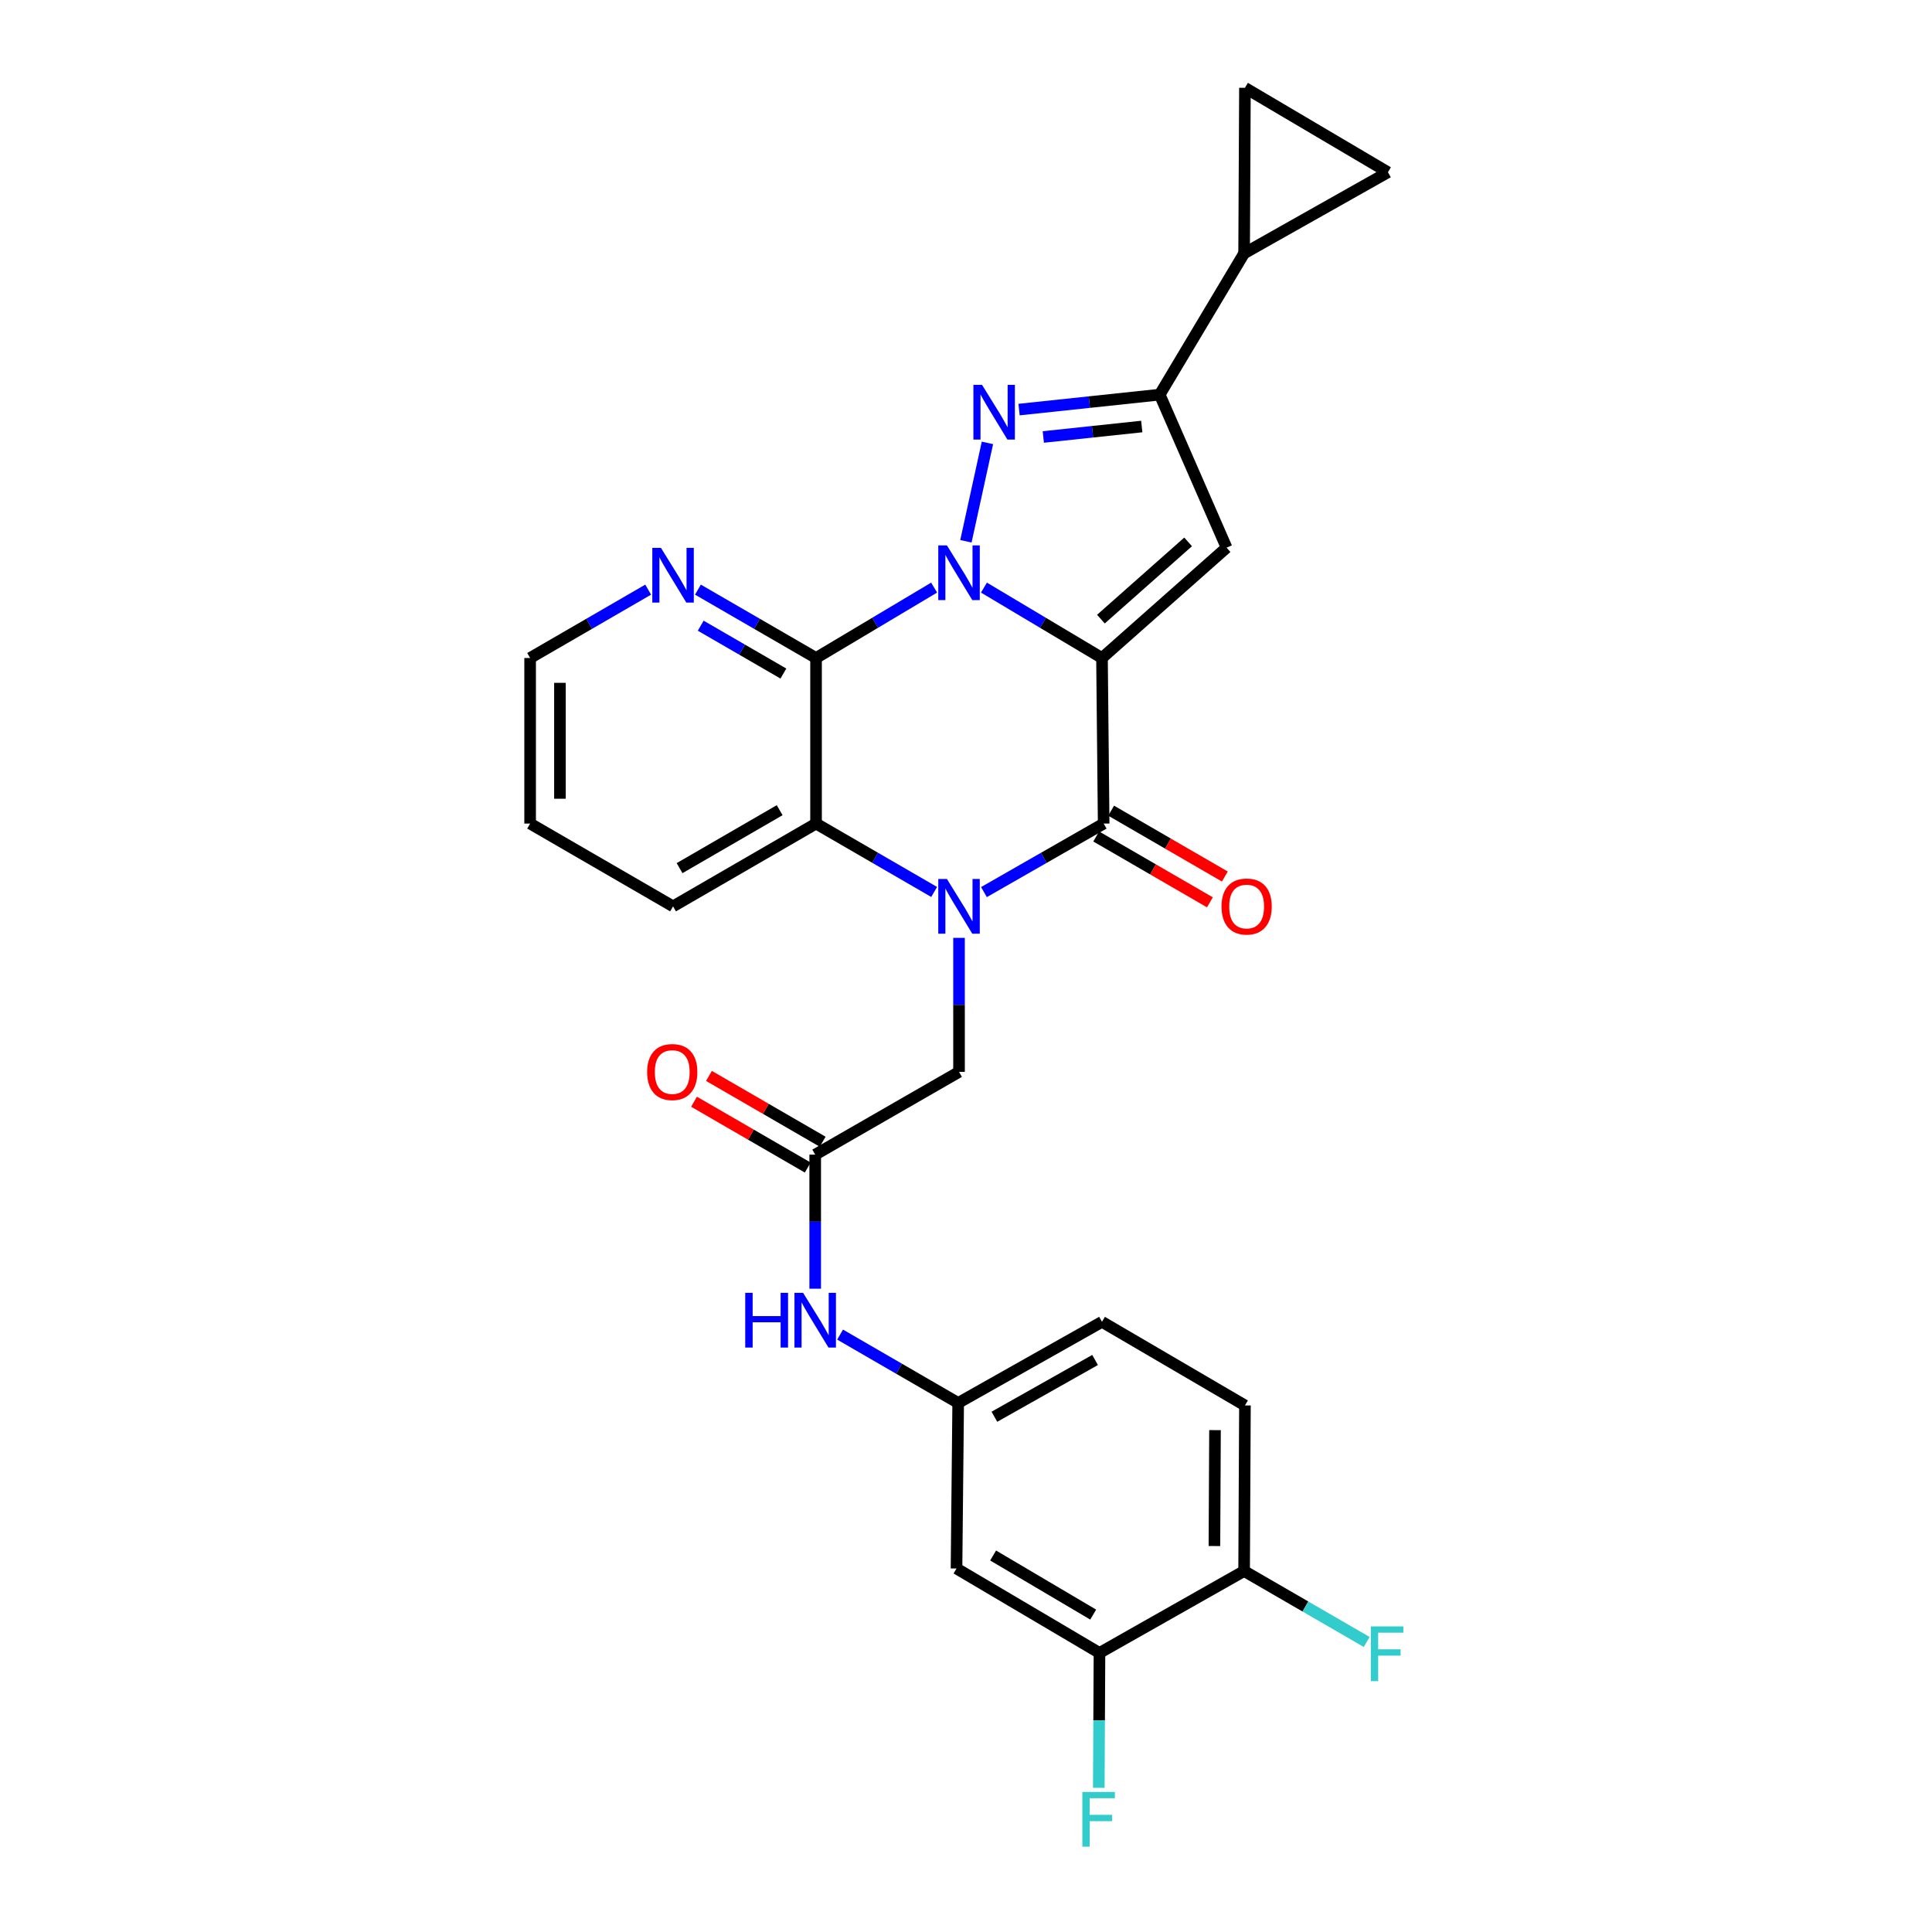 <?xml version='1.0' encoding='iso-8859-1'?>
<svg version='1.1' baseProfile='full'
              xmlns='http://www.w3.org/2000/svg'
                      xmlns:rdkit='http://www.rdkit.org/xml'
                      xmlns:xlink='http://www.w3.org/1999/xlink'
                  xml:space='preserve'
width='1000px' height='1000px' viewBox='0 0 1000 1000'>
<!-- END OF HEADER -->
<rect style='opacity:1.0;fill:#FFFFFF;stroke:none' width='1000' height='1000' x='0' y='0'> </rect>
<path class='bond-0' d='M 570.39,340.58 L 539.838,322.36' style='fill:none;fill-rule:evenodd;stroke:#000000;stroke-width:6px;stroke-linecap:butt;stroke-linejoin:miter;stroke-opacity:1' />
<path class='bond-0' d='M 539.838,322.36 L 509.286,304.141' style='fill:none;fill-rule:evenodd;stroke:#0000FF;stroke-width:6px;stroke-linecap:butt;stroke-linejoin:miter;stroke-opacity:1' />
<path class='bond-2' d='M 570.39,340.58 L 571.256,426.28' style='fill:none;fill-rule:evenodd;stroke:#000000;stroke-width:6px;stroke-linecap:butt;stroke-linejoin:miter;stroke-opacity:1' />
<path class='bond-5' d='M 570.39,340.58 L 634.871,283.472' style='fill:none;fill-rule:evenodd;stroke:#000000;stroke-width:6px;stroke-linecap:butt;stroke-linejoin:miter;stroke-opacity:1' />
<path class='bond-5' d='M 569.83,320.461 L 614.967,280.485' style='fill:none;fill-rule:evenodd;stroke:#000000;stroke-width:6px;stroke-linecap:butt;stroke-linejoin:miter;stroke-opacity:1' />
<path class='bond-3' d='M 499.955,280.166 L 511.096,229.236' style='fill:none;fill-rule:evenodd;stroke:#0000FF;stroke-width:6px;stroke-linecap:butt;stroke-linejoin:miter;stroke-opacity:1' />
<path class='bond-4' d='M 483.498,304.14 L 452.942,322.36' style='fill:none;fill-rule:evenodd;stroke:#0000FF;stroke-width:6px;stroke-linecap:butt;stroke-linejoin:miter;stroke-opacity:1' />
<path class='bond-4' d='M 452.942,322.36 L 422.386,340.58' style='fill:none;fill-rule:evenodd;stroke:#000000;stroke-width:6px;stroke-linecap:butt;stroke-linejoin:miter;stroke-opacity:1' />
<path class='bond-1' d='M 509.289,461.749 L 540.272,444.015' style='fill:none;fill-rule:evenodd;stroke:#0000FF;stroke-width:6px;stroke-linecap:butt;stroke-linejoin:miter;stroke-opacity:1' />
<path class='bond-1' d='M 540.272,444.015 L 571.256,426.28' style='fill:none;fill-rule:evenodd;stroke:#000000;stroke-width:6px;stroke-linecap:butt;stroke-linejoin:miter;stroke-opacity:1' />
<path class='bond-7' d='M 483.514,461.674 L 452.95,443.977' style='fill:none;fill-rule:evenodd;stroke:#0000FF;stroke-width:6px;stroke-linecap:butt;stroke-linejoin:miter;stroke-opacity:1' />
<path class='bond-7' d='M 452.95,443.977 L 422.386,426.28' style='fill:none;fill-rule:evenodd;stroke:#000000;stroke-width:6px;stroke-linecap:butt;stroke-linejoin:miter;stroke-opacity:1' />
<path class='bond-9' d='M 496.392,485.432 L 496.392,520.119' style='fill:none;fill-rule:evenodd;stroke:#0000FF;stroke-width:6px;stroke-linecap:butt;stroke-linejoin:miter;stroke-opacity:1' />
<path class='bond-9' d='M 496.392,520.119 L 496.392,554.805' style='fill:none;fill-rule:evenodd;stroke:#000000;stroke-width:6px;stroke-linecap:butt;stroke-linejoin:miter;stroke-opacity:1' />
<path class='bond-17' d='M 567.389,432.958 L 596.819,450' style='fill:none;fill-rule:evenodd;stroke:#000000;stroke-width:6px;stroke-linecap:butt;stroke-linejoin:miter;stroke-opacity:1' />
<path class='bond-17' d='M 596.819,450 L 626.249,467.042' style='fill:none;fill-rule:evenodd;stroke:#FF0000;stroke-width:6px;stroke-linecap:butt;stroke-linejoin:miter;stroke-opacity:1' />
<path class='bond-17' d='M 575.122,419.603 L 604.552,436.645' style='fill:none;fill-rule:evenodd;stroke:#000000;stroke-width:6px;stroke-linecap:butt;stroke-linejoin:miter;stroke-opacity:1' />
<path class='bond-17' d='M 604.552,436.645 L 633.983,453.687' style='fill:none;fill-rule:evenodd;stroke:#FF0000;stroke-width:6px;stroke-linecap:butt;stroke-linejoin:miter;stroke-opacity:1' />
<path class='bond-28' d='M 527.462,211.996 L 563.861,208.129' style='fill:none;fill-rule:evenodd;stroke:#0000FF;stroke-width:6px;stroke-linecap:butt;stroke-linejoin:miter;stroke-opacity:1' />
<path class='bond-28' d='M 563.861,208.129 L 600.26,204.261' style='fill:none;fill-rule:evenodd;stroke:#000000;stroke-width:6px;stroke-linecap:butt;stroke-linejoin:miter;stroke-opacity:1' />
<path class='bond-28' d='M 540.012,226.182 L 565.492,223.475' style='fill:none;fill-rule:evenodd;stroke:#0000FF;stroke-width:6px;stroke-linecap:butt;stroke-linejoin:miter;stroke-opacity:1' />
<path class='bond-28' d='M 565.492,223.475 L 590.971,220.767' style='fill:none;fill-rule:evenodd;stroke:#000000;stroke-width:6px;stroke-linecap:butt;stroke-linejoin:miter;stroke-opacity:1' />
<path class='bond-13' d='M 422.386,340.58 L 391.817,322.886' style='fill:none;fill-rule:evenodd;stroke:#000000;stroke-width:6px;stroke-linecap:butt;stroke-linejoin:miter;stroke-opacity:1' />
<path class='bond-13' d='M 391.817,322.886 L 361.249,305.192' style='fill:none;fill-rule:evenodd;stroke:#0000FF;stroke-width:6px;stroke-linecap:butt;stroke-linejoin:miter;stroke-opacity:1' />
<path class='bond-13' d='M 405.484,348.628 L 384.086,336.242' style='fill:none;fill-rule:evenodd;stroke:#000000;stroke-width:6px;stroke-linecap:butt;stroke-linejoin:miter;stroke-opacity:1' />
<path class='bond-13' d='M 384.086,336.242 L 362.689,323.856' style='fill:none;fill-rule:evenodd;stroke:#0000FF;stroke-width:6px;stroke-linecap:butt;stroke-linejoin:miter;stroke-opacity:1' />
<path class='bond-29' d='M 422.386,340.58 L 422.386,426.28' style='fill:none;fill-rule:evenodd;stroke:#000000;stroke-width:6px;stroke-linecap:butt;stroke-linejoin:miter;stroke-opacity:1' />
<path class='bond-6' d='M 634.871,283.472 L 600.26,204.261' style='fill:none;fill-rule:evenodd;stroke:#000000;stroke-width:6px;stroke-linecap:butt;stroke-linejoin:miter;stroke-opacity:1' />
<path class='bond-8' d='M 600.26,204.261 L 643.95,131.138' style='fill:none;fill-rule:evenodd;stroke:#000000;stroke-width:6px;stroke-linecap:butt;stroke-linejoin:miter;stroke-opacity:1' />
<path class='bond-25' d='M 422.386,426.28 L 348.371,469.13' style='fill:none;fill-rule:evenodd;stroke:#000000;stroke-width:6px;stroke-linecap:butt;stroke-linejoin:miter;stroke-opacity:1' />
<path class='bond-25' d='M 403.551,419.352 L 351.741,449.347' style='fill:none;fill-rule:evenodd;stroke:#000000;stroke-width:6px;stroke-linecap:butt;stroke-linejoin:miter;stroke-opacity:1' />
<path class='bond-11' d='M 643.95,131.138 L 644.379,45.455' style='fill:none;fill-rule:evenodd;stroke:#000000;stroke-width:6px;stroke-linecap:butt;stroke-linejoin:miter;stroke-opacity:1' />
<path class='bond-12' d='M 643.95,131.138 L 718.394,89.154' style='fill:none;fill-rule:evenodd;stroke:#000000;stroke-width:6px;stroke-linecap:butt;stroke-linejoin:miter;stroke-opacity:1' />
<path class='bond-10' d='M 496.392,554.805 L 421.949,597.638' style='fill:none;fill-rule:evenodd;stroke:#000000;stroke-width:6px;stroke-linecap:butt;stroke-linejoin:miter;stroke-opacity:1' />
<path class='bond-16' d='M 421.949,597.638 L 421.949,632.333' style='fill:none;fill-rule:evenodd;stroke:#000000;stroke-width:6px;stroke-linecap:butt;stroke-linejoin:miter;stroke-opacity:1' />
<path class='bond-16' d='M 421.949,632.333 L 421.949,667.028' style='fill:none;fill-rule:evenodd;stroke:#0000FF;stroke-width:6px;stroke-linecap:butt;stroke-linejoin:miter;stroke-opacity:1' />
<path class='bond-20' d='M 425.814,590.96 L 396.384,573.925' style='fill:none;fill-rule:evenodd;stroke:#000000;stroke-width:6px;stroke-linecap:butt;stroke-linejoin:miter;stroke-opacity:1' />
<path class='bond-20' d='M 396.384,573.925 L 366.954,556.89' style='fill:none;fill-rule:evenodd;stroke:#FF0000;stroke-width:6px;stroke-linecap:butt;stroke-linejoin:miter;stroke-opacity:1' />
<path class='bond-20' d='M 418.083,604.316 L 388.653,587.281' style='fill:none;fill-rule:evenodd;stroke:#000000;stroke-width:6px;stroke-linecap:butt;stroke-linejoin:miter;stroke-opacity:1' />
<path class='bond-20' d='M 388.653,587.281 L 359.223,570.246' style='fill:none;fill-rule:evenodd;stroke:#FF0000;stroke-width:6px;stroke-linecap:butt;stroke-linejoin:miter;stroke-opacity:1' />
<path class='bond-30' d='M 644.379,45.455 L 718.394,89.154' style='fill:none;fill-rule:evenodd;stroke:#000000;stroke-width:6px;stroke-linecap:butt;stroke-linejoin:miter;stroke-opacity:1' />
<path class='bond-26' d='M 335.494,305.195 L 304.942,322.887' style='fill:none;fill-rule:evenodd;stroke:#0000FF;stroke-width:6px;stroke-linecap:butt;stroke-linejoin:miter;stroke-opacity:1' />
<path class='bond-26' d='M 304.942,322.887 L 274.39,340.58' style='fill:none;fill-rule:evenodd;stroke:#000000;stroke-width:6px;stroke-linecap:butt;stroke-linejoin:miter;stroke-opacity:1' />
<path class='bond-14' d='M 569.087,855.555 L 495.089,811.856' style='fill:none;fill-rule:evenodd;stroke:#000000;stroke-width:6px;stroke-linecap:butt;stroke-linejoin:miter;stroke-opacity:1' />
<path class='bond-14' d='M 565.834,835.712 L 514.036,805.122' style='fill:none;fill-rule:evenodd;stroke:#000000;stroke-width:6px;stroke-linecap:butt;stroke-linejoin:miter;stroke-opacity:1' />
<path class='bond-22' d='M 569.087,855.555 L 568.909,890.458' style='fill:none;fill-rule:evenodd;stroke:#000000;stroke-width:6px;stroke-linecap:butt;stroke-linejoin:miter;stroke-opacity:1' />
<path class='bond-22' d='M 568.909,890.458 L 568.732,925.362' style='fill:none;fill-rule:evenodd;stroke:#33CCCC;stroke-width:6px;stroke-linecap:butt;stroke-linejoin:miter;stroke-opacity:1' />
<path class='bond-32' d='M 569.087,855.555 L 643.95,813.159' style='fill:none;fill-rule:evenodd;stroke:#000000;stroke-width:6px;stroke-linecap:butt;stroke-linejoin:miter;stroke-opacity:1' />
<path class='bond-15' d='M 495.089,811.856 L 495.955,726.164' style='fill:none;fill-rule:evenodd;stroke:#000000;stroke-width:6px;stroke-linecap:butt;stroke-linejoin:miter;stroke-opacity:1' />
<path class='bond-18' d='M 434.826,690.784 L 465.391,708.474' style='fill:none;fill-rule:evenodd;stroke:#0000FF;stroke-width:6px;stroke-linecap:butt;stroke-linejoin:miter;stroke-opacity:1' />
<path class='bond-18' d='M 465.391,708.474 L 495.955,726.164' style='fill:none;fill-rule:evenodd;stroke:#000000;stroke-width:6px;stroke-linecap:butt;stroke-linejoin:miter;stroke-opacity:1' />
<path class='bond-23' d='M 495.955,726.164 L 570.39,684.179' style='fill:none;fill-rule:evenodd;stroke:#000000;stroke-width:6px;stroke-linecap:butt;stroke-linejoin:miter;stroke-opacity:1' />
<path class='bond-23' d='M 514.702,733.307 L 566.806,703.918' style='fill:none;fill-rule:evenodd;stroke:#000000;stroke-width:6px;stroke-linecap:butt;stroke-linejoin:miter;stroke-opacity:1' />
<path class='bond-19' d='M 643.95,813.159 L 644.379,727.45' style='fill:none;fill-rule:evenodd;stroke:#000000;stroke-width:6px;stroke-linecap:butt;stroke-linejoin:miter;stroke-opacity:1' />
<path class='bond-19' d='M 628.583,800.225 L 628.883,740.229' style='fill:none;fill-rule:evenodd;stroke:#000000;stroke-width:6px;stroke-linecap:butt;stroke-linejoin:miter;stroke-opacity:1' />
<path class='bond-24' d='M 643.95,813.159 L 675.675,831.52' style='fill:none;fill-rule:evenodd;stroke:#000000;stroke-width:6px;stroke-linecap:butt;stroke-linejoin:miter;stroke-opacity:1' />
<path class='bond-24' d='M 675.675,831.52 L 707.399,849.881' style='fill:none;fill-rule:evenodd;stroke:#33CCCC;stroke-width:6px;stroke-linecap:butt;stroke-linejoin:miter;stroke-opacity:1' />
<path class='bond-21' d='M 644.379,727.45 L 570.39,684.179' style='fill:none;fill-rule:evenodd;stroke:#000000;stroke-width:6px;stroke-linecap:butt;stroke-linejoin:miter;stroke-opacity:1' />
<path class='bond-27' d='M 348.371,469.13 L 274.39,426.28' style='fill:none;fill-rule:evenodd;stroke:#000000;stroke-width:6px;stroke-linecap:butt;stroke-linejoin:miter;stroke-opacity:1' />
<path class='bond-31' d='M 274.39,340.58 L 274.39,426.28' style='fill:none;fill-rule:evenodd;stroke:#000000;stroke-width:6px;stroke-linecap:butt;stroke-linejoin:miter;stroke-opacity:1' />
<path class='bond-31' d='M 289.823,353.435 L 289.823,413.425' style='fill:none;fill-rule:evenodd;stroke:#000000;stroke-width:6px;stroke-linecap:butt;stroke-linejoin:miter;stroke-opacity:1' />
<path  class='atom-1' d='M 490.132 282.292
L 499.412 297.292
Q 500.332 298.772, 501.812 301.452
Q 503.292 304.132, 503.372 304.292
L 503.372 282.292
L 507.132 282.292
L 507.132 310.612
L 503.252 310.612
L 493.292 294.212
Q 492.132 292.292, 490.892 290.092
Q 489.692 287.892, 489.332 287.212
L 489.332 310.612
L 485.652 310.612
L 485.652 282.292
L 490.132 282.292
' fill='#0000FF'/>
<path  class='atom-2' d='M 490.132 454.97
L 499.412 469.97
Q 500.332 471.45, 501.812 474.13
Q 503.292 476.81, 503.372 476.97
L 503.372 454.97
L 507.132 454.97
L 507.132 483.29
L 503.252 483.29
L 493.292 466.89
Q 492.132 464.97, 490.892 462.77
Q 489.692 460.57, 489.332 459.89
L 489.332 483.29
L 485.652 483.29
L 485.652 454.97
L 490.132 454.97
' fill='#0000FF'/>
<path  class='atom-4' d='M 508.308 199.206
L 517.588 214.206
Q 518.508 215.686, 519.988 218.366
Q 521.468 221.046, 521.548 221.206
L 521.548 199.206
L 525.308 199.206
L 525.308 227.526
L 521.428 227.526
L 511.468 211.126
Q 510.308 209.206, 509.068 207.006
Q 507.868 204.806, 507.508 204.126
L 507.508 227.526
L 503.828 227.526
L 503.828 199.206
L 508.308 199.206
' fill='#0000FF'/>
<path  class='atom-14' d='M 342.111 283.578
L 351.391 298.578
Q 352.311 300.058, 353.791 302.738
Q 355.271 305.418, 355.351 305.578
L 355.351 283.578
L 359.111 283.578
L 359.111 311.898
L 355.231 311.898
L 345.271 295.498
Q 344.111 293.578, 342.871 291.378
Q 341.671 289.178, 341.311 288.498
L 341.311 311.898
L 337.631 311.898
L 337.631 283.578
L 342.111 283.578
' fill='#0000FF'/>
<path  class='atom-17' d='M 385.729 669.17
L 389.569 669.17
L 389.569 681.21
L 404.049 681.21
L 404.049 669.17
L 407.889 669.17
L 407.889 697.49
L 404.049 697.49
L 404.049 684.41
L 389.569 684.41
L 389.569 697.49
L 385.729 697.49
L 385.729 669.17
' fill='#0000FF'/>
<path  class='atom-17' d='M 415.689 669.17
L 424.969 684.17
Q 425.889 685.65, 427.369 688.33
Q 428.849 691.01, 428.929 691.17
L 428.929 669.17
L 432.689 669.17
L 432.689 697.49
L 428.809 697.49
L 418.849 681.09
Q 417.689 679.17, 416.449 676.97
Q 415.249 674.77, 414.889 674.09
L 414.889 697.49
L 411.209 697.49
L 411.209 669.17
L 415.689 669.17
' fill='#0000FF'/>
<path  class='atom-18' d='M 632.254 469.21
Q 632.254 462.41, 635.614 458.61
Q 638.974 454.81, 645.254 454.81
Q 651.534 454.81, 654.894 458.61
Q 658.254 462.41, 658.254 469.21
Q 658.254 476.09, 654.854 480.01
Q 651.454 483.89, 645.254 483.89
Q 639.014 483.89, 635.614 480.01
Q 632.254 476.13, 632.254 469.21
M 645.254 480.69
Q 649.574 480.69, 651.894 477.81
Q 654.254 474.89, 654.254 469.21
Q 654.254 463.65, 651.894 460.85
Q 649.574 458.01, 645.254 458.01
Q 640.934 458.01, 638.574 460.81
Q 636.254 463.61, 636.254 469.21
Q 636.254 474.93, 638.574 477.81
Q 640.934 480.69, 645.254 480.69
' fill='#FF0000'/>
<path  class='atom-21' d='M 334.951 554.885
Q 334.951 548.085, 338.311 544.285
Q 341.671 540.485, 347.951 540.485
Q 354.231 540.485, 357.591 544.285
Q 360.951 548.085, 360.951 554.885
Q 360.951 561.765, 357.551 565.685
Q 354.151 569.565, 347.951 569.565
Q 341.711 569.565, 338.311 565.685
Q 334.951 561.805, 334.951 554.885
M 347.951 566.365
Q 352.271 566.365, 354.591 563.485
Q 356.951 560.565, 356.951 554.885
Q 356.951 549.325, 354.591 546.525
Q 352.271 543.685, 347.951 543.685
Q 343.631 543.685, 341.271 546.485
Q 338.951 549.285, 338.951 554.885
Q 338.951 560.605, 341.271 563.485
Q 343.631 566.365, 347.951 566.365
' fill='#FF0000'/>
<path  class='atom-23' d='M 560.229 927.515
L 577.069 927.515
L 577.069 930.755
L 564.029 930.755
L 564.029 939.355
L 575.629 939.355
L 575.629 942.635
L 564.029 942.635
L 564.029 955.835
L 560.229 955.835
L 560.229 927.515
' fill='#33CCCC'/>
<path  class='atom-25' d='M 709.537 841.832
L 726.377 841.832
L 726.377 845.072
L 713.337 845.072
L 713.337 853.672
L 724.937 853.672
L 724.937 856.952
L 713.337 856.952
L 713.337 870.152
L 709.537 870.152
L 709.537 841.832
' fill='#33CCCC'/>
</svg>
